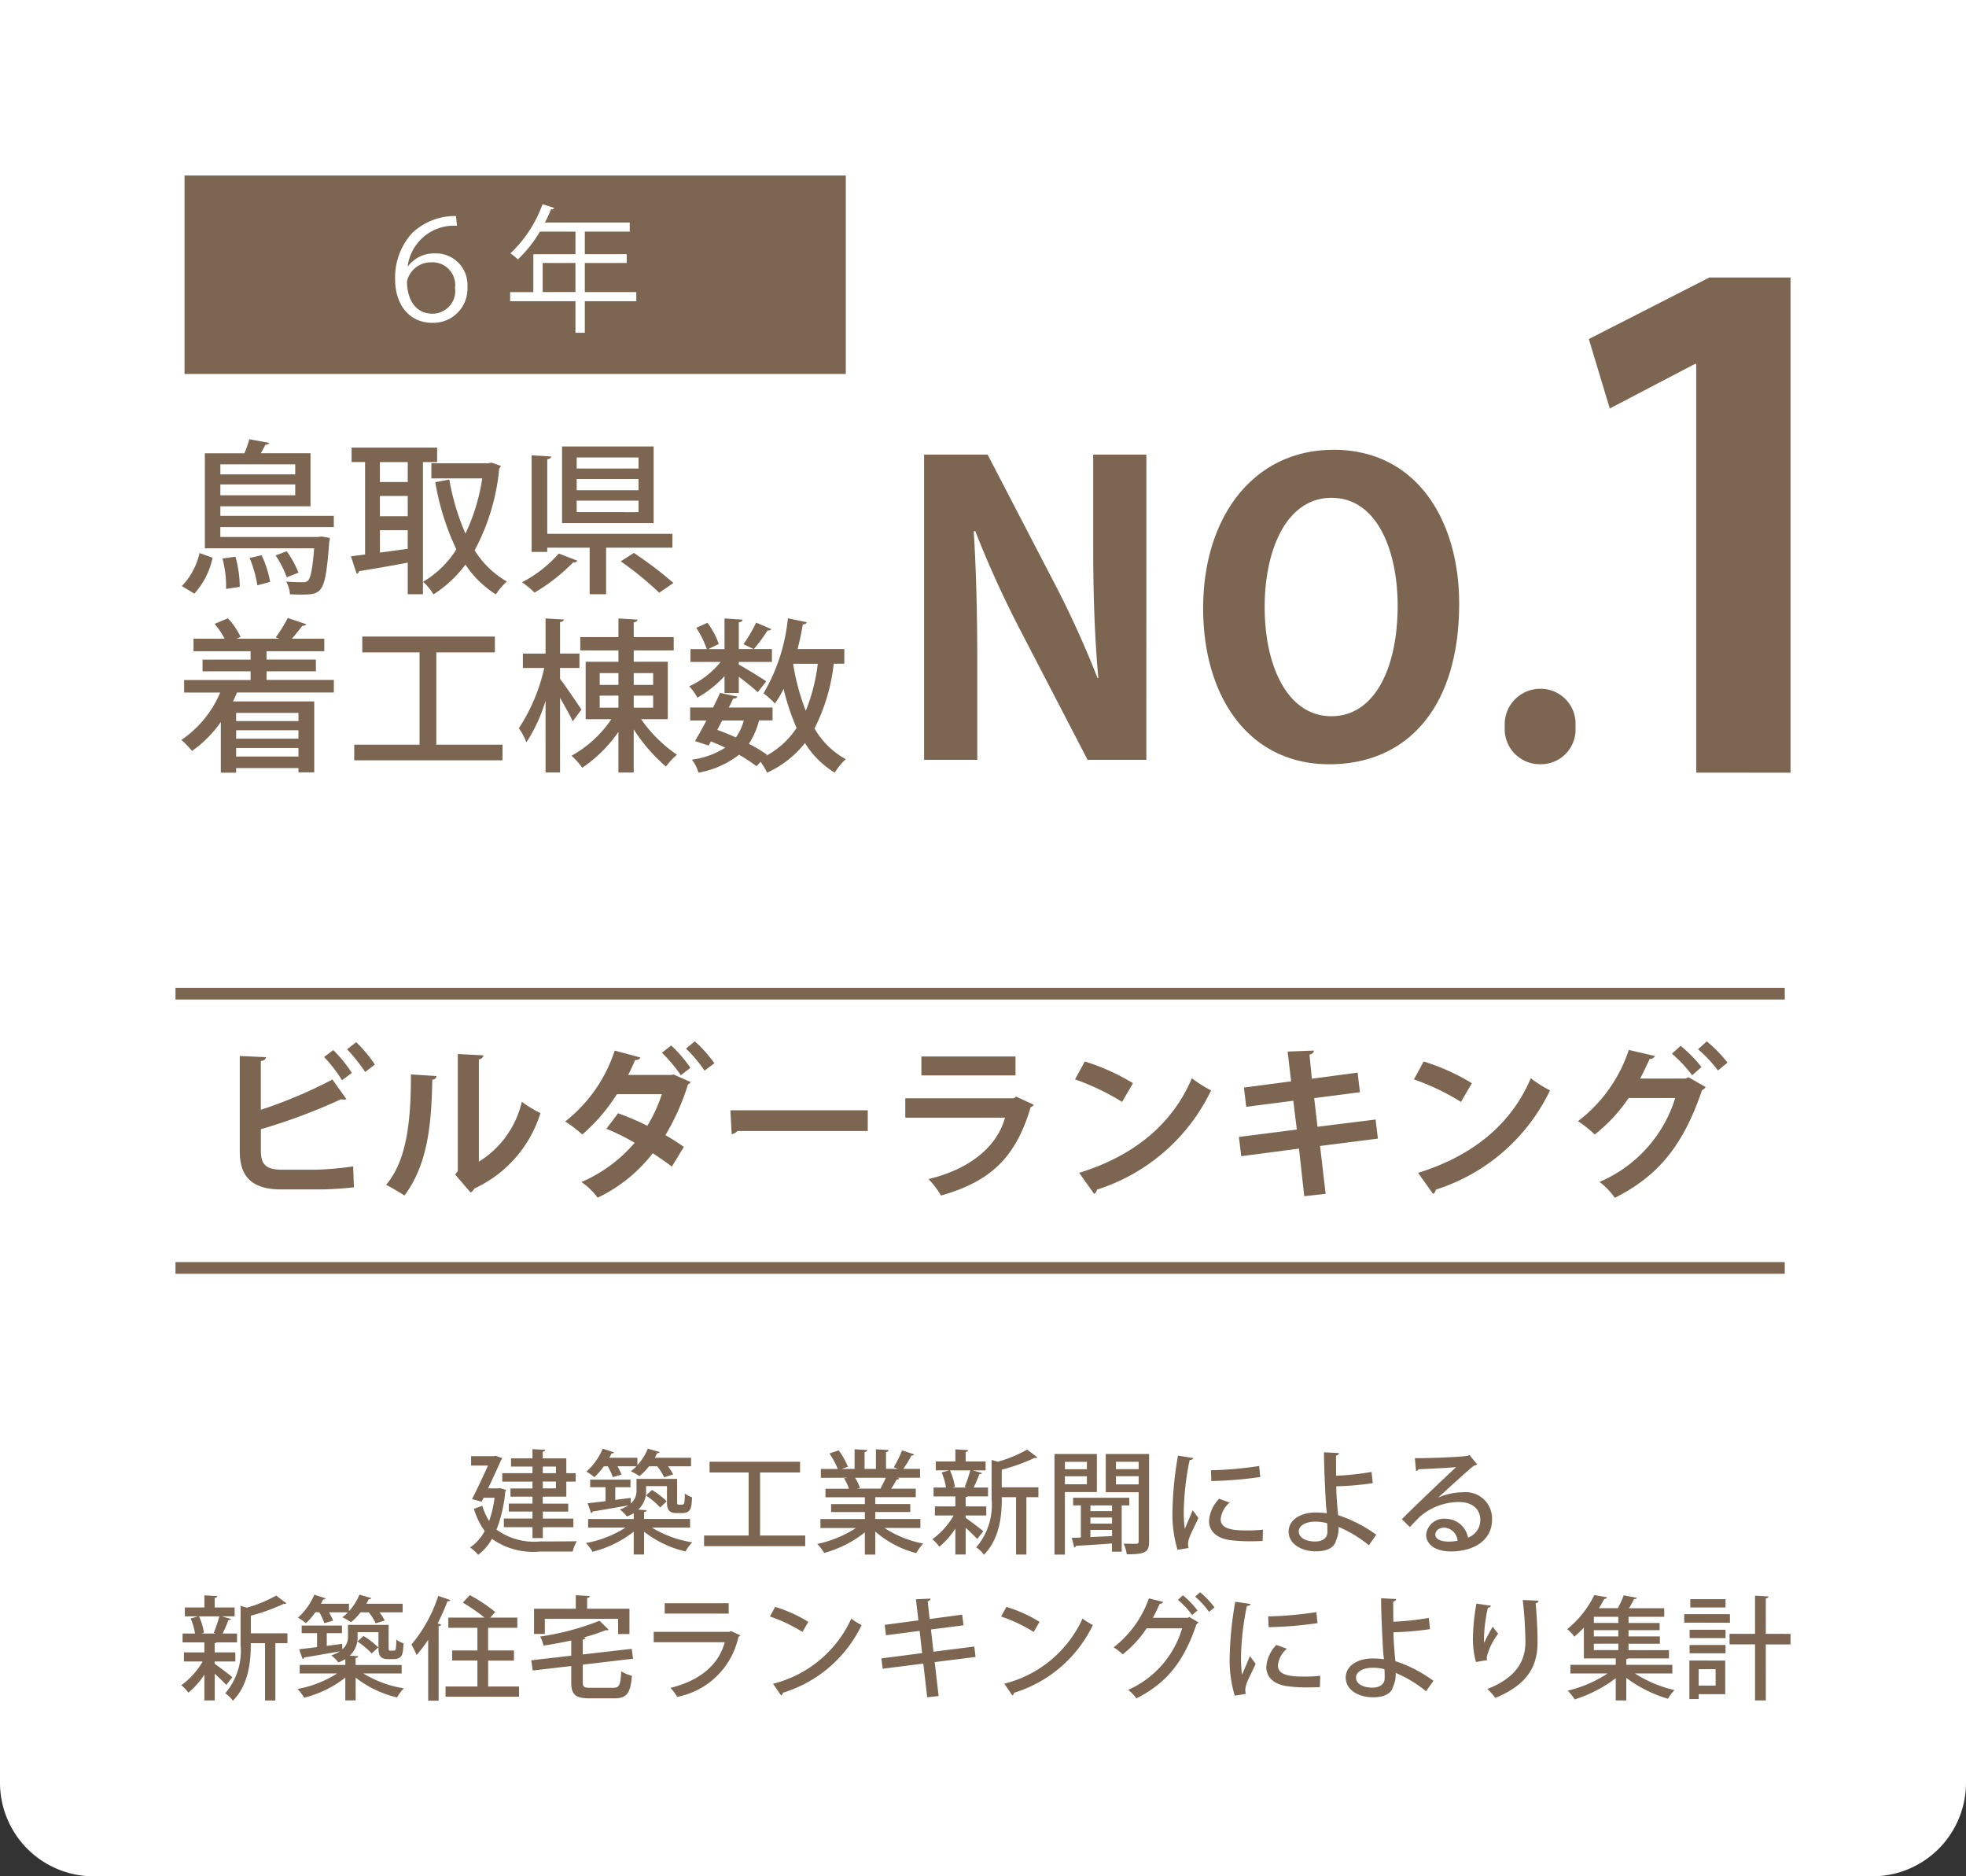 <svg xmlns="http://www.w3.org/2000/svg" width="168.048" height="160.343" viewBox="0 0 168.048 160.343">
  <rect x="0" y="0" width="168.048" height="160.343" fill="#333333" stroke="none"/>
  <g id="top-hero_01_fr_02" transform="translate(-948.5 -238)">
    <path id="長方形_21564" data-name="長方形 21564" d="M0,0H168.048a0,0,0,0,1,0,0V152.343a8,8,0,0,1-8,8H8a8,8,0,0,1-8-8V0A0,0,0,0,1,0,0Z" transform="translate(948.5 238)" fill="#fff"/>
    <g id="グループ_48544" data-name="グループ 48544" transform="translate(938 221.364)">
      <path id="パス_108360" data-name="パス 108360" d="M-44.064-9.849a15.088,15.088,0,0,1,1.547,1.941l.83-.633a11.455,11.455,0,0,0-1.6-1.912Zm-1.969.661A11.722,11.722,0,0,1-44.5-7.205l.844-.619a11.142,11.142,0,0,0-1.589-1.955ZM-49.618.444c-1.294,0-1.814-.394-1.814-1.561v-1.9a49.59,49.59,0,0,0,6.848-2.559,1.386,1.386,0,0,0,.239.028.535.535,0,0,0,.225-.042l-1.2-1.673a39.694,39.694,0,0,1-6.117,2.587V-8.851c.309-.028.408-.155.436-.323l-2.236-.1v8.142c0,2.25,1.111,3.262,3.572,3.262H-46.5a28.1,28.1,0,0,0,3.023-.183c-.028-.591-.042-1.209-.07-1.786a27.411,27.411,0,0,1-3.108.281ZM-32.8-8.991a.41.41,0,0,0,.394-.337L-34.6-9.441v10l-.225.3L-33.5,2.4a.981.981,0,0,0,.323-.352,10.519,10.519,0,0,0,5.639-6.44,10.217,10.217,0,0,1-1.589-.97A8.178,8.178,0,0,1-32.8-.245ZM-38.608-7.7c0,3.6-.253,7.256-2.123,9.436.492.253,1.167.647,1.575.914,1.926-2.6,2.306-5.864,2.376-9.9a.368.368,0,0,0,.366-.309ZM-15.1-9.905a10.973,10.973,0,0,1,1.589,1.884l.844-.633a11.351,11.351,0,0,0-1.673-1.87Zm-2.053.352a12.775,12.775,0,0,1,1.617,1.926l.816-.633a10.735,10.735,0,0,0-1.645-1.912Zm.984,1.856-.155.042h-3.712c.2-.394.436-.886.577-1.266.253,0,.408-.084.464-.225l-2.194-.591a12.677,12.677,0,0,1-4.233,6.061,10.792,10.792,0,0,1,1.462,1.111A15.408,15.408,0,0,0-21-6.01h3.839A12.558,12.558,0,0,1-18.4-3.31a21.9,21.9,0,0,0-2.5-1.069l-1,1.322a20.26,20.26,0,0,1,2.419,1.2A12.5,12.5,0,0,1-24.039,1.5a5.483,5.483,0,0,1,1.392,1.336,13.033,13.033,0,0,0,4.711-3.8c.492.323,1.209.816,1.631,1.139L-15.279-1.5c-.394-.3-1.069-.717-1.575-1.012A19.7,19.7,0,0,0-14.927-6.84a.416.416,0,0,0,.225-.211Zm4.978,5.1a.68.68,0,0,0,.478-.267H.442V-4.632H-11.3ZM13.07-9.23H5.027v1.617H13.07ZM13.126-5.8l-.2.141H3.649V-4H12.17C11.5-1.524,9.161.4,5.631,1.246A7.017,7.017,0,0,1,6.7,2.652c4.247-1.2,6.4-3.262,7.664-7.551a.465.465,0,0,0,.267-.211ZM18.16-7.276a20.533,20.533,0,0,1,4.022,1.926l.928-1.6a18.245,18.245,0,0,0-4.12-1.856Zm1.631,9.787a.491.491,0,0,0,.239-.366A16.268,16.268,0,0,0,29.79-6.334a10.642,10.642,0,0,1-1.645-1.041C26.513-3.507,23.251-.751,18.512.711ZM44.048-2.213l-.2-1.631-4.964.619-.281-2.447,3.909-.506-.2-1.673-3.909.52L38.2-9.385c.267-.07.38-.211.366-.352l-2.236.084.3,2.545-4.036.534.2,1.645,4.022-.52.3,2.461-4.95.633.2,1.645,4.936-.647.45,4.064,1.828-.2-.478-4.092Zm3.08-5.062A20.533,20.533,0,0,1,51.15-5.349l.928-1.6a18.244,18.244,0,0,0-4.12-1.856Zm1.631,9.787A.491.491,0,0,0,49,2.146a16.268,16.268,0,0,0,9.759-8.479,10.642,10.642,0,0,1-1.645-1.041C55.481-3.507,52.218-.751,47.48.711ZM71.413-9.849a11.174,11.174,0,0,1,1.7,1.814l.816-.675a11.293,11.293,0,0,0-1.772-1.814Zm-2.236.38a11.213,11.213,0,0,1,1.73,1.842l.8-.7a11.406,11.406,0,0,0-1.786-1.814ZM70.6-7.458l-.267.112H66.463c.253-.464.577-1.167.816-1.673a.482.482,0,0,0,.45-.253l-2.236-.52A12.616,12.616,0,0,1,61.148-3.7a9.126,9.126,0,0,1,1.434,1.139,13.961,13.961,0,0,0,2.9-3.122h3.98A11.465,11.465,0,0,1,62.99,1.485,6.233,6.233,0,0,1,64.3,2.849c3.614-1.828,5.808-4.359,7.453-9.2a.717.717,0,0,0,.309-.267Z" transform="translate(84.232 116.152)" fill="#7d6651"/>
      <path id="パス_108361" data-name="パス 108361" d="M-44.237-6.448v.72h2.581v.585h-1.881v.7h1.881v.595h-2.025v.681h2.025v.595H-44.1v.739h2.447V-.9h.883v-.931h2.61v-.739h-2.61v-.595H-38.6v-.681h-2.178v-.595h2.015V-5.729h.8v-.72h-.8V-7.715h-2.015v-.566c.144-.029.211-.077.221-.163l-1.1-.058v.787h-1.833v.7h1.833v.566Zm4.587,0h-1.123v-.566h1.123Zm-1.123,1.3v-.585h1.123v.585Zm-3.819,0h-.854c.422-.9.844-1.823,1.113-2.428a.829.829,0,0,0,.1-.154l-.547-.2-.163.029H-46.9v.8h1.439c-.374.854-.912,1.986-1.363,2.869l.825.221.163-.336h.94a10.116,10.116,0,0,1-.461,1.986,4.991,4.991,0,0,1-.585-1.3l-.72.259a6.374,6.374,0,0,0,.921,1.9A3.9,3.9,0,0,1-46.991-.1,3.566,3.566,0,0,1-46.3.528,4.231,4.231,0,0,0-45.12-.835,6.107,6.107,0,0,0-41,.249h2.783a3.1,3.1,0,0,1,.355-.883c-.595.019-2.639.019-3.118.019a5.528,5.528,0,0,1-3.752-1.008,11.631,11.631,0,0,0,.748-3.243.374.374,0,0,0,.067-.154l-.518-.154Zm10.545-1.18a4.277,4.277,0,0,0-.345-.71h1.622a3.22,3.22,0,0,1-.48.422,4.953,4.953,0,0,1,.739.422,4.887,4.887,0,0,0,.816-.844h.7a4.686,4.686,0,0,1,.595.94l.768-.24a3.753,3.753,0,0,0-.441-.7H-28.1v-.729h-3.1c.067-.125.134-.259.192-.384.115,0,.192-.029.221-.106l-1.008-.288a4.745,4.745,0,0,1-.892,1.411v-.633h-2.4c.067-.125.134-.249.192-.374a.209.209,0,0,0,.221-.086l-.979-.317a5.523,5.523,0,0,1-1.391,1.967,5.028,5.028,0,0,1,.681.47,5.571,5.571,0,0,0,.806-.931h.336a5.182,5.182,0,0,1,.432.931Zm5.863,3.79h-3.934v-.595c.154-.019.211-.067.221-.154l-.72-.048a2.1,2.1,0,0,0,.672-1.641v-.365h1.785v1.228c0,.528,0,1.075.8,1.075h.461c.816,0,.835-.451.883-1.353a1.864,1.864,0,0,1-.614-.317c-.019.739-.038.854-.125.921-.058.029-.086.029-.374.029-.163,0-.163-.038-.163-.355V-5.959h-3.473v.969a1.383,1.383,0,0,1-.48,1.123l-.019-.47-1.315.173V-5.249h1.3V-5.9h-3.445v.652h1.315v1.19c-.585.077-1.113.134-1.535.182l.3.835a.163.163,0,0,0,.134-.134c.748-.115,1.9-.317,3.032-.518v.01a3.281,3.281,0,0,1-.71.336,3.278,3.278,0,0,1,.6.6A3.437,3.437,0,0,0-33-3.032v.5h-3.9V-1.8h3.2A9.371,9.371,0,0,1-37.089-.48a3.936,3.936,0,0,1,.566.748A9.358,9.358,0,0,0-33-1.449V.5h.883V-1.449A9.114,9.114,0,0,0-28.578.24,3.794,3.794,0,0,1-28-.538,9.534,9.534,0,0,1-31.456-1.8h3.272Zm-2-1.506a6.635,6.635,0,0,0-1.257-.969l-.518.47a6.407,6.407,0,0,1,1.219,1.027ZM-22.2-6.506h3.416v-.921h-7.734v.921h3.339v5.383h-3.809v.912h8.645v-.912H-22.2Zm13.7,3.972h-3.857v-.595h2.994V-3.81h-2.994v-.585h3.464v-.729h-2.1a6.843,6.843,0,0,0,.461-.777c.125,0,.2-.029.23-.1l-.182-.058h1.957v-.758h-1.43a10.8,10.8,0,0,0,.7-1.142c.125.01.2-.029.23-.1l-1.036-.336a10.02,10.02,0,0,1-.71,1.439l.355.134h-1.017V-8.252q.216-.029.23-.173l-1.094-.067v1.679h-.969V-8.252c.144-.019.221-.086.23-.173l-1.084-.067v1.679h-1.094L-14.693-7a6.535,6.535,0,0,0-.787-1.4l-.787.269a7.469,7.469,0,0,1,.71,1.324h-1.449v.758l2.217-.01v.01l-.23.038a4.634,4.634,0,0,1,.413.892h-2.005v.729h3.368v.585h-2.888v.681h2.888v.595h-3.8v.768h3.032A9.619,9.619,0,0,1-17.313-.4a4.118,4.118,0,0,1,.595.768,9.738,9.738,0,0,0,3.473-1.756v1.9h.892V-1.459A8.6,8.6,0,0,0-8.85.384a3.91,3.91,0,0,1,.6-.816,9.178,9.178,0,0,1-3.32-1.334h3.07Zm-3.32-2.591h-2.13l.288-.058a3.784,3.784,0,0,0-.422-.873h2.629a9.869,9.869,0,0,1-.451.9Zm7.187,2.293h1.766v-.777H-4.628v-.787a.428.428,0,0,0,.173-.067h1.737V-5.22H-3.946a12.369,12.369,0,0,0,.489-1.142c.125-.01.2-.038.221-.106l-.787-.221h1.1v-.758H-4.628v-.816c.154-.019.211-.077.221-.154l-1.1-.067v1.036H-7.18v.758h1.132l-.633.182A5.558,5.558,0,0,1-6.307-5.22H-7.372v.758H-5.51v.854H-7.257v.777h1.6A6.443,6.443,0,0,1-7.478-.806a3.5,3.5,0,0,1,.6.643A6.836,6.836,0,0,0-5.51-1.708V.5h.883V-1.785c.365.336.787.739.988.96l.518-.662c-.23-.2-1.19-.931-1.506-1.142Zm3.09-2.408V-6.746a15.849,15.849,0,0,0,2.8-1.008A.261.261,0,0,0,1.5-7.8L.63-8.463A11.227,11.227,0,0,1-1.883-7.427l-.528-.154v3.32A5.588,5.588,0,0,1-3.726-.106a2.164,2.164,0,0,1,.652.633C-1.567-.979-1.538-3.291-1.538-4.395H-.319v4.9H.563v-4.9H1.59v-.844Zm-3,.019H-5.76l.211-.067a5.225,5.225,0,0,0-.422-1.4h1.737a10.588,10.588,0,0,1-.48,1.411Zm13.9.873h-4.8v.652h.662V-.95L4.44-.921l.211.816A.155.155,0,0,0,4.8-.24c.748-.038,1.909-.115,3.08-.2v.7H8.71V-3.694h.652ZM6.589-8.089H2.962v8.6h.892V-4.836H6.589ZM6.033-2.14v-.518H7.885v.518Zm0-1.065v-.489H7.885v.489ZM7.885-1.6v.528L6.033-.989V-1.6ZM5.735-6.784H3.855v-.633H5.735Zm-1.881.6H5.735V-5.5H3.855ZM7.347-8.089v3.272h2.811v4.2c0,.144-.048.192-.192.2s-.624,0-1.094-.01a3.107,3.107,0,0,1,.269.912c1.6,0,1.909-.182,1.909-1.094V-8.089Zm2.811,1.3H8.22v-.633h1.938Zm-1.938.6h1.938v.7H8.22Zm5.3-1.756a30.171,30.171,0,0,0-.47,4.663A10.677,10.677,0,0,0,13.479.1l.95-.154a1.219,1.219,0,0,1-.048-.326,1.588,1.588,0,0,1,.077-.451c.134-.441.451-.979.806-1.794l-.489-.662c-.125.326-.518,1.228-.672,1.6a10.816,10.816,0,0,1-.086-1.622,23.284,23.284,0,0,1,.5-4.26c.192-.01.288-.067.307-.173Zm2.85,2.169a33.369,33.369,0,0,0,4.184-.345l-.1-.94a32.276,32.276,0,0,1-4.116.365Zm4.414,4.155a11.82,11.82,0,0,1-1.315.067c-1.1,0-2.3-.058-2.3-.95a2.116,2.116,0,0,1,.768-1.43l-.9-.326a3.011,3.011,0,0,0-.864,1.881c0,.8.547,1.478,1.8,1.65a12.821,12.821,0,0,0,1.737.1c.355,0,.71-.01,1.046-.029Zm9.682.432A11.613,11.613,0,0,0,27.209-2.86c-.01-.211-.038-.432-.058-.624-.038-.547-.1-1.151-.1-1.842a25.374,25.374,0,0,0,3.118-.269l-.1-.96a23.188,23.188,0,0,1-3.032.326l-.01-1.718c.173-.038.249-.125.249-.221L26-8.233c0,1.247.106,3.387.182,4.654.019.173.048.355.058.557a7.031,7.031,0,0,0-.988-.067c-1.209.01-2.284.595-2.274,1.66C23-.413,24.033.23,25.319.23c1.065,0,1.574-.393,1.7-.892a2.6,2.6,0,0,0,.23-1.19A10.477,10.477,0,0,1,29.839-.288Zm-4.193-.988c.019.221.019.489.019.768,0,.518-.441.8-1.055.8-.72,0-1.382-.278-1.391-.854-.01-.489.566-.835,1.382-.844A3.685,3.685,0,0,1,26.269-2.169Zm9.519-2.217c.777-.7,2.447-2.245,3.032-2.7a.566.566,0,0,0,.269-.106l-.662-.806-.144.077c-.662.106-3.253.2-4.519.2l.1,1.1a.3.3,0,0,0,.211-.154c.921-.038,2.715-.125,3.224-.192C36-5.757,33.418-3.3,32.66-2.514l.681.672c.249-.278.633-.672.883-.912a5.142,5.142,0,0,1,3.339-1.228c1.084,0,1.8.595,1.8,1.526A1.594,1.594,0,0,1,38.311-.941a1.963,1.963,0,0,0-1.938-1.612,1.526,1.526,0,0,0-1.641,1.343C34.732-.3,35.6.24,36.843.24c2.005,0,3.521-.979,3.521-2.715a2.249,2.249,0,0,0-2.476-2.341,5.425,5.425,0,0,0-2.1.441Zm-.269,3.176c0-.355.365-.576.768-.576A1.213,1.213,0,0,1,37.419-.672,4.35,4.35,0,0,1,36.7-.6C36.181-.6,35.519-.72,35.519-1.209ZM-68.82,9.643h1.766V8.866H-68.82V8.079a.428.428,0,0,0,.173-.067h1.737V7.254h-1.228a12.369,12.369,0,0,0,.489-1.142c.125-.01.2-.038.221-.106l-.787-.221h1.1V5.028H-68.82V4.212c.154-.019.211-.077.221-.154l-1.1-.067V5.028h-1.67v.758h1.132l-.633.182A5.558,5.558,0,0,1-70.5,7.254h-1.065v.758H-69.7v.854h-1.746v.777h1.6a6.443,6.443,0,0,1-1.823,2.025,3.5,3.5,0,0,1,.6.643A6.836,6.836,0,0,0-69.7,10.766v2.207h.883V10.689c.365.336.787.739.988.96l.518-.662c-.23-.2-1.19-.931-1.506-1.142Zm3.09-2.408V5.728a15.849,15.849,0,0,0,2.8-1.008.261.261,0,0,0,.24-.048l-.873-.662a11.227,11.227,0,0,1-2.514,1.036l-.528-.154v3.32a5.588,5.588,0,0,1-1.315,4.155,2.164,2.164,0,0,1,.652.633c1.506-1.506,1.535-3.819,1.535-4.922h1.219v4.9h.883v-4.9H-62.6V7.235Zm-3,.019h-1.219l.211-.067a5.225,5.225,0,0,0-.422-1.4h1.737a10.589,10.589,0,0,1-.48,1.411Zm10.027-1.1a4.277,4.277,0,0,0-.345-.71h1.622a3.22,3.22,0,0,1-.48.422,4.953,4.953,0,0,1,.739.422,4.887,4.887,0,0,0,.816-.844h.7a4.687,4.687,0,0,1,.595.94l.768-.24a3.752,3.752,0,0,0-.441-.7h1.977V4.711h-3.1c.067-.125.134-.259.192-.384.115,0,.192-.029.221-.106l-1.008-.288a4.745,4.745,0,0,1-.892,1.411V4.711h-2.4c.067-.125.134-.249.192-.374a.209.209,0,0,0,.221-.086l-.979-.317A5.524,5.524,0,0,1-61.7,5.9a5.028,5.028,0,0,1,.681.47,5.571,5.571,0,0,0,.806-.931h.336a5.183,5.183,0,0,1,.432.931Zm5.863,3.79h-3.934V9.346c.154-.019.211-.067.221-.154l-.72-.048A2.1,2.1,0,0,0-56.605,7.5V7.139h1.785V8.367c0,.528,0,1.075.8,1.075h.461c.816,0,.835-.451.883-1.353a1.864,1.864,0,0,1-.614-.317c-.019.739-.038.854-.125.921-.058.029-.086.029-.374.029-.163,0-.163-.038-.163-.355V6.515h-3.473v.969a1.383,1.383,0,0,1-.48,1.123l-.019-.47-1.315.173V7.225h1.3V6.573h-3.445v.652h1.315v1.19c-.585.077-1.113.134-1.535.182l.3.835a.163.163,0,0,0,.134-.134c.748-.115,1.9-.317,3.032-.518v.01a3.281,3.281,0,0,1-.71.336,3.278,3.278,0,0,1,.6.6,3.437,3.437,0,0,0,.595-.288v.5h-3.9v.729h3.2a9.371,9.371,0,0,1-3.387,1.324,3.935,3.935,0,0,1,.566.748,9.358,9.358,0,0,0,3.521-1.718v1.948h.883V11.025a9.114,9.114,0,0,0,3.541,1.689,3.794,3.794,0,0,1,.576-.777,9.534,9.534,0,0,1-3.454-1.267h3.272Zm-2-1.506A6.636,6.636,0,0,0-56.1,7.465l-.518.47A6.407,6.407,0,0,1-55.4,8.962Zm9.394,1.132h2.207V8.7h-2.207V6.764h2.495V5.891h-2.312l.422-.48A13.71,13.71,0,0,0-47.01,3.972l-.6.643a14.97,14.97,0,0,1,1.852,1.276h-3.09v.873h2.485V8.7h-2.159v.864h2.159v2.217h-2.725v.873h6.285v-.873h-2.639Zm-5.124,3.426h.892V6.63c.134-.019.2-.067.211-.144l-.3-.086a17.62,17.62,0,0,0,.844-1.9c.134,0,.211-.029.249-.106l-1.036-.355A12.29,12.29,0,0,1-52,8.194a9.756,9.756,0,0,1,.441.9,12.2,12.2,0,0,0,.988-1.3ZM-34.335,6v1.3h.969V5.133h-3.617V4.212c.154-.019.221-.077.23-.163l-1.2-.067V5.133h-3.569V7.292h.921V6Zm-3.023,3.915,4.3-.509-.115-.844-4.184.48V7.772c.163-.029.23-.086.24-.173l-.173-.01a15.421,15.421,0,0,0,1.909-.624.36.36,0,0,0,.1.01.2.2,0,0,0,.144-.038l-.787-.777A22.276,22.276,0,0,1-41,7.513a2.926,2.926,0,0,1,.288.777c.777-.125,1.593-.269,2.37-.441v1.3l-3.416.393.125.873,3.291-.384v1.382c0,1.075.355,1.382,1.612,1.382H-34.7c1.123,0,1.411-.422,1.545-1.929a2.964,2.964,0,0,1-.912-.384c-.067,1.19-.154,1.411-.7,1.411h-1.89c-.595,0-.7-.067-.7-.489Zm12.474-5.249h-5.469v.883h5.469Zm.182,2.37-.115.077h-6.477V8h6.074c-.528,1.948-2.14,3.282-4.644,3.9a3.914,3.914,0,0,1,.576.768,6.642,6.642,0,0,0,5.239-5.133.312.312,0,0,0,.163-.125ZM-21.362,5.8A13.142,13.142,0,0,1-18.579,7.12l.5-.864A11.851,11.851,0,0,0-20.911,4.98Zm.96,6.745a.307.307,0,0,0,.154-.23,11.054,11.054,0,0,0,6.726-5.776,6.4,6.4,0,0,1-.883-.557,10,10,0,0,1-6.688,5.565ZM-3.783,9.259l-.106-.892-3.493.441-.211-1.9,2.783-.355-.115-.912-2.783.374L-7.871,4.5c.163-.048.249-.134.24-.23l-1.247.058.211,1.8-2.879.384.106.892,2.879-.374.211,1.9-3.483.451.115.883,3.473-.441.326,2.879.979-.106-.336-2.9ZM-1.6,5.8A13.142,13.142,0,0,1,1.187,7.12l.5-.864A11.851,11.851,0,0,0-1.145,4.98Zm.96,6.745a.307.307,0,0,0,.154-.23A11.054,11.054,0,0,0,6.244,6.534a6.4,6.4,0,0,1-.883-.557,10,10,0,0,1-6.688,5.565ZM14.985,4.1a7.369,7.369,0,0,1,1.19,1.3l.47-.374a7.12,7.12,0,0,0-1.238-1.3Zm-1.468.278a7.026,7.026,0,0,1,1.209,1.3l.461-.393a7.513,7.513,0,0,0-1.247-1.3ZM14.5,5.843l-.144.067H11.377c.182-.345.413-.816.585-1.2a.3.3,0,0,0,.3-.154l-1.228-.307A9.093,9.093,0,0,1,8.019,8.434a5.194,5.194,0,0,1,.777.6A9.483,9.483,0,0,0,10.84,6.812h3.032a8.306,8.306,0,0,1-4.606,5.258,3.561,3.561,0,0,1,.7.729c2.524-1.276,4.059-3.1,5.133-6.342.058-.038.144-.086.173-.154Zm3.915-1.3A30.171,30.171,0,0,0,17.94,9.2a10.677,10.677,0,0,0,.432,3.368l.95-.154a1.219,1.219,0,0,1-.048-.326,1.588,1.588,0,0,1,.077-.451c.134-.441.451-.979.806-1.794l-.489-.662c-.125.326-.518,1.228-.672,1.6a10.816,10.816,0,0,1-.086-1.622,23.284,23.284,0,0,1,.5-4.26c.192-.01.288-.067.307-.173Zm2.85,2.169a33.368,33.368,0,0,0,4.184-.345l-.1-.94a32.276,32.276,0,0,1-4.116.365Zm4.414,4.155a11.82,11.82,0,0,1-1.315.067c-1.1,0-2.3-.058-2.3-.95a2.116,2.116,0,0,1,.768-1.43l-.9-.326a3.011,3.011,0,0,0-.864,1.881c0,.8.547,1.478,1.8,1.65a12.821,12.821,0,0,0,1.737.1c.355,0,.71-.01,1.046-.029Zm9.682.432A11.613,11.613,0,0,0,32.1,9.614c-.01-.211-.038-.432-.058-.624-.038-.547-.1-1.151-.1-1.842a25.374,25.374,0,0,0,3.118-.269l-.1-.96a23.188,23.188,0,0,1-3.032.326l-.01-1.718c.173-.038.249-.125.249-.221l-1.286-.067c0,1.247.106,3.387.182,4.654.019.173.048.355.058.557a7.031,7.031,0,0,0-.988-.067c-1.209.01-2.284.595-2.274,1.66.019,1.017,1.055,1.66,2.341,1.66,1.065,0,1.574-.393,1.7-.892a2.6,2.6,0,0,0,.23-1.19,10.476,10.476,0,0,1,2.591,1.564Zm-4.193-.988c.019.221.019.489.019.768,0,.518-.441.8-1.055.8-.72,0-1.382-.278-1.391-.854-.01-.489.566-.835,1.382-.844A3.685,3.685,0,0,1,31.163,10.305Zm11.821-5.92a34.554,34.554,0,0,1,.23,3.589c0,1.439-.624,3-3.253,4.011a6.3,6.3,0,0,1,.681.768c2.975-1.228,3.608-2.936,3.608-4.8,0-1.161-.086-2.495-.163-3.291.163-.038.24-.106.249-.221ZM39.942,9.528a1.334,1.334,0,0,1-.029-.259,5.494,5.494,0,0,1,.979-2.005,5,5,0,0,1-.461-.6,13.346,13.346,0,0,0-.739,1.391,3.031,3.031,0,0,1-.019-.336,13.8,13.8,0,0,1,.336-2.667c.115-.019.23-.048.259-.173l-1.238-.182a17.881,17.881,0,0,0-.3,3.042,7.408,7.408,0,0,0,.259,1.948Zm15.832.4H51.841V9.442a.329.329,0,0,0,.173-.058h3.473v-.71H52.032V8.127H54.71V7.5H52.032V6.966H54.69V6.352H52.032V5.824h3.051V5.095H52.071c.163-.269.317-.547.432-.777.144-.01.211-.038.24-.115L51.62,3.991a9.026,9.026,0,0,1-.5,1.1H49.5c.173-.278.326-.547.47-.8a.2.2,0,0,0,.221-.134l-1.084-.192a8.513,8.513,0,0,1-2.322,2.917,2.792,2.792,0,0,1,.614.643,9.01,9.01,0,0,0,.816-.777V9.384h2.725v.547H47.062v.739h3.176a10.683,10.683,0,0,1-3.406,1.468,4,4,0,0,1,.595.748,11.43,11.43,0,0,0,3.512-1.814v1.9h.9V11.044a11.286,11.286,0,0,0,3.56,1.785,3.781,3.781,0,0,1,.566-.739,10.812,10.812,0,0,1-3.387-1.42h3.2ZM49.067,7.5V6.966h2.092V7.5Zm0-1.151V5.824h2.092v.528Zm2.092,1.775v.547H49.067V8.127Zm6.074,1.439v3.291h.8v-.413h2.264V9.566Zm2.245,2.14H58.029V10.3h1.449Zm4.289-4.423V4.251c.154-.019.221-.077.23-.163L62.846,4.02V7.283H60.668v.9h2.178v4.788h.921V8.185h2.111v-.9ZM57.31,4.318v.71h3.013v-.71ZM56.792,5.6v.729H60.7V5.6Zm3.531,2.044v-.71h-3.07v.71Zm0,1.3v-.71h-3.07v.71Z" transform="translate(97.67 148.978)" fill="#7d6651"/>
      <g id="グループ_48542" data-name="グループ 48542" transform="translate(26 22.635)">
        <path id="パス_108410" data-name="パス 108410" d="M13.383-3.7h-9.7v-.816h7.706V-9.053H7.14c.155-.253.281-.506.394-.717.183-.014.281-.07.323-.169l-1.7-.309a8.173,8.173,0,0,1-.422,1.2H2.359V-.925H11.7c-.141,1.8-.309,2.531-.52,2.756a.578.578,0,0,1-.464.141c-.239,0-.8,0-1.406-.056A2.539,2.539,0,0,1,9.629,3c.309.014.6.028.872.028,1.9,0,2.151-.042,2.489-4.486.028-.127.042-.253.056-.352l-.717-.127-.281.042H3.681v-.844h9.7Zm-3.3-3.544h-6.4V-8.1h6.4Zm-6.4.858h6.4v.928h-6.4ZM8.405-.32a8.739,8.739,0,0,1,.956,1.87l1-.394a8.829,8.829,0,0,0-1-1.828Zm-6.5-.2A5.968,5.968,0,0,1,.39,2.3l1.069.647A6.572,6.572,0,0,0,3.02-.123ZM7.941,1.944A9.243,9.243,0,0,0,7.21-.334L6.184-.1a10.231,10.231,0,0,1,.661,2.334Zm-2.6.422A9.7,9.7,0,0,0,4.974-.208L3.863-.053a9.224,9.224,0,0,1,.309,2.6Zm16.874-11.9H14.9v1.237h1.153v7.9l-1.209.155.492,1.491a.288.288,0,0,0,.211-.225C16.59.861,18.136.594,19.7.3V3H21V-8.293h1.209ZM17.321-3.667V-5.4H19.7v1.73Zm0-2.925v-1.7H19.7v1.7ZM19.7-2.472V-.883c-.816.112-1.617.225-2.376.323V-2.472Zm6.918-5.723H21.722V-6.9h4.345a16.546,16.546,0,0,1-1.434,4.711A20.115,20.115,0,0,1,23.255-6.8l-1.2.225a21.833,21.833,0,0,0,1.8,5.737,8.318,8.318,0,0,1-2.841,2.77A4.736,4.736,0,0,1,21.9,3.012,10.387,10.387,0,0,0,24.633.467a8.629,8.629,0,0,0,2.6,2.545,5.462,5.462,0,0,1,.942-1.1A7.818,7.818,0,0,1,25.42-.756a18.3,18.3,0,0,0,2.1-6.989.612.612,0,0,0,.141-.225l-.816-.281Zm6.272-1.434v6.553H40.72V-9.629Zm1.252,3.74v-.956h5.287v.956Zm0-1.856v-.942h5.287v.942Zm0,3.726V-5h5.287v.984Zm8.184,1.856h-10.7v-6.37c.225-.042.323-.112.337-.239l-1.673-.1V-.616h1.336V-.981H35.25V3h1.406V-.981h5.667Zm.084,4.2A32.43,32.43,0,0,0,39.032-.531L37.907.186A28.5,28.5,0,0,1,41.2,2.872Zm-9.8-2.517A10.619,10.619,0,0,1,29.47,1.972a9.16,9.16,0,0,1,1.069.886A15.778,15.778,0,0,0,33.844.27.334.334,0,0,0,34.2.13Zm-19.223,10.8H7.632V9.584h4.219v-1H7.632V7.868h4.936V6.8H9.8c.309-.366.647-.773.886-1.1.169,0,.3-.042.337-.141L9.446,5.028A12.9,12.9,0,0,1,8.42,6.687l.3.112H5.059l.352-.155A6.14,6.14,0,0,0,4.328,5.056l-1.139.478A6.272,6.272,0,0,1,4.046,6.8H1.389V7.868H6.268v.717H2.162v1H6.268v.745H.587V11.4h3.08a9.165,9.165,0,0,1-3.319,4.05,7.179,7.179,0,0,1,.914.942,10.038,10.038,0,0,0,2.461-2.475v4.331H5.031v-.394H10.36v.366h1.35V12.157H4.763q.19-.38.337-.759h8.282Zm-8.353,5.02v-.717H10.36v.717Zm5.329-1.5H5.031v-.7H10.36ZM5.031,16.137H10.36v.731H5.031Zm17.113-8.17H27.15V6.617H15.816v1.35H20.71v7.889H15.127v1.336H27.8V15.856H22.144Zm19.785.8H39.018V7.8h3.417V6.659H39.018V5.394c.211-.028.309-.1.323-.225l-1.631-.1V6.659H34.448V7.8h3.262v.97h-2.8v4.908h2.194A9.862,9.862,0,0,1,33.7,16.8a6.29,6.29,0,0,1,.914,1.027,11.625,11.625,0,0,0,3.094-3.066v3.473h1.308V14.548a14.513,14.513,0,0,0,2.756,3.178,5.872,5.872,0,0,1,.942-1.012,11.851,11.851,0,0,1-3.065-3.037h2.278Zm-4.219.97v1.012h-1.6V9.739Zm2.967,1.012H39.018V9.739h1.659Zm-2.967.914v1.027h-1.6V11.665Zm1.308,1.027V11.665h1.659v1.027ZM32.719,9.3h1.659V8.065H32.719V5.379c.211-.028.309-.112.323-.225L31.481,5.07v3H29.541V9.3h1.828A15.56,15.56,0,0,1,29.2,14.449a6.117,6.117,0,0,1,.647,1.2A13.691,13.691,0,0,0,31.481,12.1v6.131h1.237V11.848c.408.717.872,1.533,1.083,2.011l.745-1c-.267-.408-1.406-2.1-1.828-2.63Zm24.3-1.617H53.024c.183-.689.323-1.406.45-2.109.2,0,.3-.07.337-.183l-1.617-.337a15.638,15.638,0,0,1-2.081,6.412,7.25,7.25,0,0,1,.97.872,8.173,8.173,0,0,0,.745-1.252,18.9,18.9,0,0,0,1.111,3.333,7.153,7.153,0,0,1-2.616,2.391l.084-.1a12.107,12.107,0,0,0-1.547-.928,6.652,6.652,0,0,0,.872-2h1.153V12.678h-3.74c.141-.267.267-.534.38-.773.211.014.309-.042.352-.155L46.4,11.426c-.183.394-.38.816-.6,1.252H43.842v1.111h1.392c-.352.661-.689,1.28-.984,1.758l1.167.38.2-.352c.422.169.83.352,1.223.534a6.978,6.978,0,0,1-2.855,1.027,2.964,2.964,0,0,1,.562,1.111,7.9,7.9,0,0,0,3.473-1.533,15.6,15.6,0,0,1,1.5.984l.337-.38a6.289,6.289,0,0,1,.562.928,8.728,8.728,0,0,0,3.234-2.531A7.682,7.682,0,0,0,56.2,18.246a5.362,5.362,0,0,1,.942-1.153,6.851,6.851,0,0,1-2.672-2.63,16.1,16.1,0,0,0,1.645-5.526h.9ZM48,11.44V10.048c.591.45,1.294,1.012,1.617,1.322l.731-.928c-.366-.253-1.8-1.139-2.348-1.434V8.782H50.83v-1.1H48V5.394c.225-.028.309-.112.323-.225l-1.547-.1V7.686H45.388l.9-.436a6.759,6.759,0,0,0-.97-1.814l-.956.436a7.751,7.751,0,0,1,.9,1.814H43.87v1.1h2.573a7.387,7.387,0,0,1-2.686,2.081,4.267,4.267,0,0,1,.7.97,9.352,9.352,0,0,0,2.32-1.842V11.44Zm6.75-2.5a15.7,15.7,0,0,1-1.027,4.022,19.331,19.331,0,0,1-1.069-3.951l.014-.07Zm-8.17,4.851h1.842a4.445,4.445,0,0,1-.675,1.448,17.1,17.1,0,0,0-1.589-.647Zm2.7-6.1a15.1,15.1,0,0,0,1.181-1.6.319.319,0,0,0,.323-.112L49.48,5.422A12.152,12.152,0,0,1,48.4,7.264Z" transform="translate(-0.348 41.784)" fill="#7d6651"/>
        <path id="パス_108412" data-name="パス 108412" d="M21.325-23.8H16.779v7.838c0,4.241.136,7.939.441,11.264h-.068a83.433,83.433,0,0,0-3.9-8.516L7.754-23.8H2.325V2.288H6.872V-5.72c0-4.648-.1-8.313-.305-11.536H6.7a88.751,88.751,0,0,0,4,8.754L16.3,2.288h5.022Zm15.981-.407c-6.82,0-11.129,5.734-11.129,13.538,0,7.566,3.9,13.334,10.789,13.334,6.48,0,11.095-4.648,11.095-13.741C48.062-18.036,44.533-24.211,37.306-24.211Zm-.136,4.105c3.834,0,5.632,4.445,5.632,9.229,0,5.259-1.934,9.432-5.666,9.432-3.7,0-5.7-4.207-5.7-9.331C31.436-15.559,33.235-20.106,37.17-20.106ZM54.983,2.661A2.96,2.96,0,0,0,58-.562a2.979,2.979,0,0,0-3.02-3.223,3.036,3.036,0,0,0-3.02,3.223A3,3,0,0,0,54.983,2.661Z" transform="translate(61.164 56.648)" fill="#7d6651"/>
        <path id="パス_108411" data-name="パス 108411" d="M26.479-40.845V-83.16H19.539L9.24-77.9l1.791,5.933,7.276-3.806h.112v34.927Z" transform="translate(111.069 100.876)" fill="#7d6651"/>
        <rect id="長方形_21563" data-name="長方形 21563" width="56.524" height="16.959" transform="translate(0.273 9.001)" fill="#7d6651"/>
        <path id="パス_108415" data-name="パス 108415" d="M4.166-5.713A3.99,3.99,0,0,1,8.181-9.187h.2L8.3-10.011a5.322,5.322,0,0,0-3.757,1.46A5.649,5.649,0,0,0,3.094-4.618c0,2.179,1.2,3.733,3.191,3.733A2.919,2.919,0,0,0,9.277-3.946,2.7,2.7,0,0,0,6.5-6.82,2.8,2.8,0,0,0,4.189-5.713ZM8.217-3.864a1.942,1.942,0,0,1-1.92,2.2c-1.366,0-2.167-1.072-2.19-2.756A2.084,2.084,0,0,1,6.191-6.054,1.942,1.942,0,0,1,8.217-3.864Zm11.093.353V-6h3.58v-.754H19.31V-8.68h3.839v-.777H15.895a11.093,11.093,0,0,0,.53-1.142.22.22,0,0,0,.271-.106l-1-.318a10.838,10.838,0,0,1-2.744,4.2,4.679,4.679,0,0,1,.636.518A10.974,10.974,0,0,0,15.471-8.68h3.038v1.931h-3.6v3.239H12.927v.777h5.582v2.7h.8v-2.7h4.4v-.777ZM15.707-6h2.8v2.485h-2.8Z" transform="translate(15.179 22.474)" fill="#fff"/>
      </g>
      <path id="線_9" data-name="線 9" d="M137.557.5H0v-1H137.557Z" transform="translate(25.5 101.555)" fill="#7d6651"/>
      <path id="線_10" data-name="線 10" d="M137.557.5H0v-1H137.557Z" transform="translate(163.057 124.991) rotate(180)" fill="#7d6651"/>
    </g>
  </g>
</svg>
